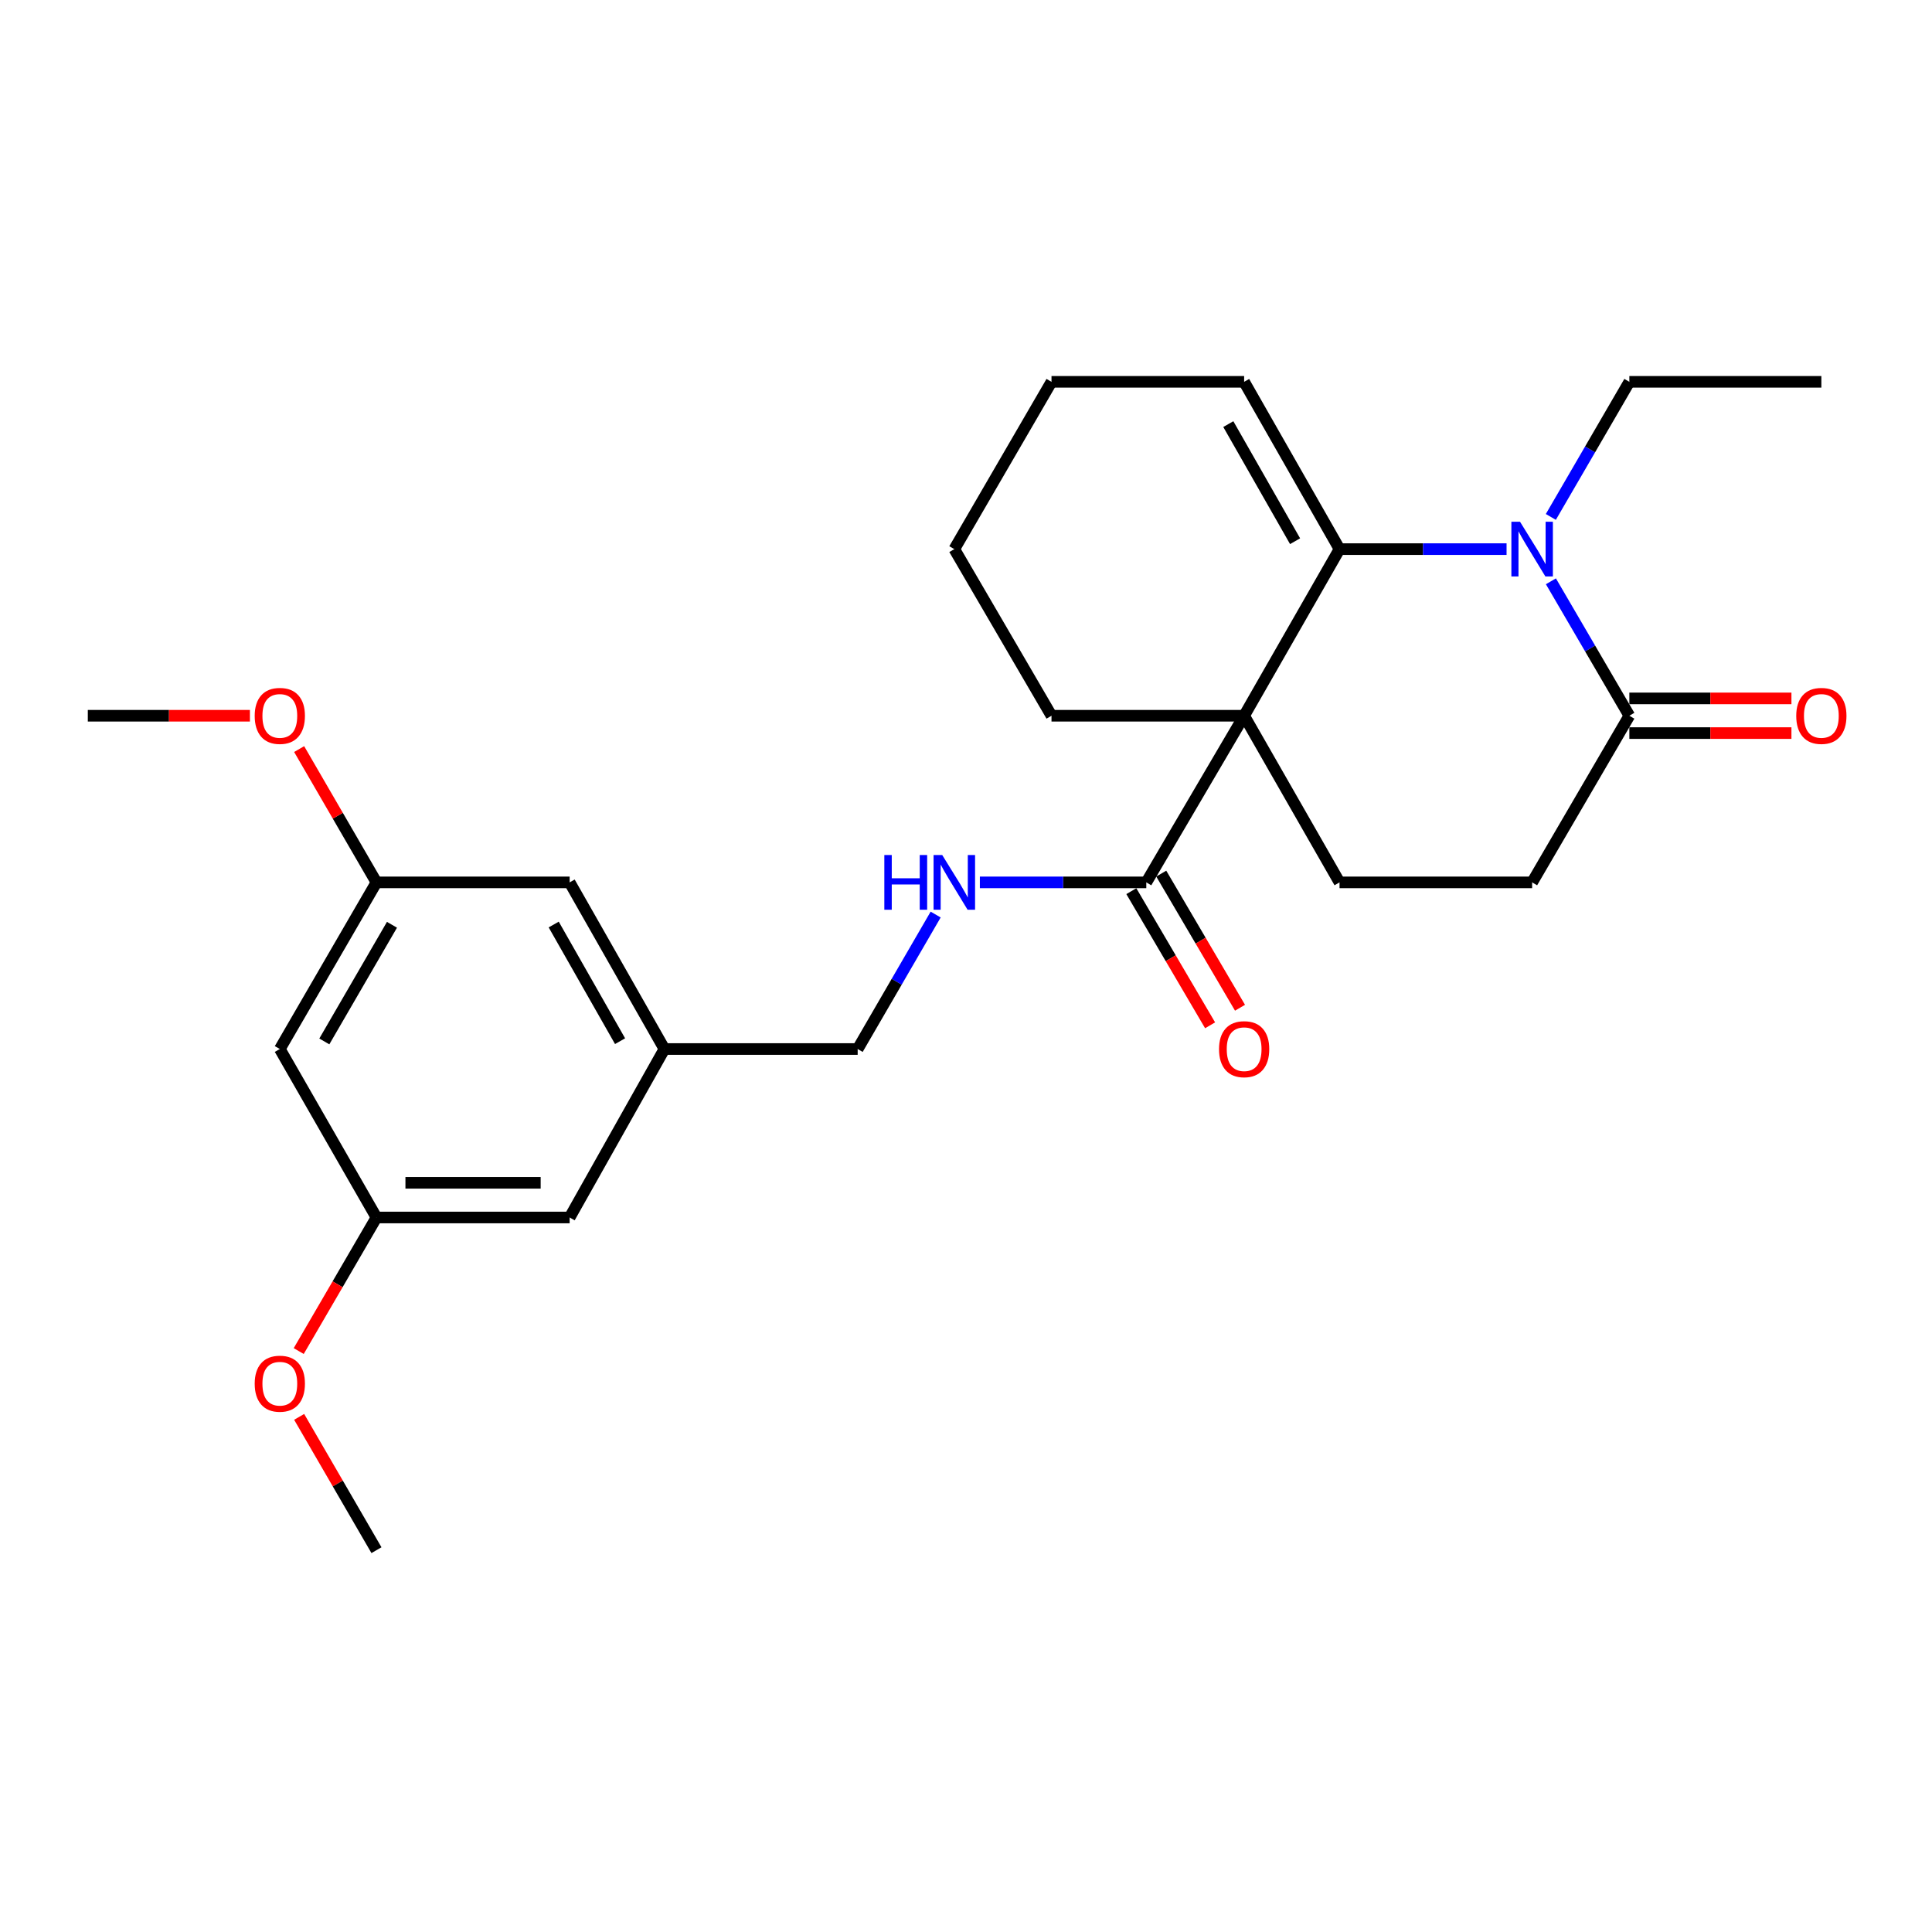<?xml version='1.0' encoding='iso-8859-1'?>
<svg version='1.1' baseProfile='full'
              xmlns='http://www.w3.org/2000/svg'
                      xmlns:rdkit='http://www.rdkit.org/xml'
                      xmlns:xlink='http://www.w3.org/1999/xlink'
                  xml:space='preserve'
width='1000px' height='1000px' viewBox='0 0 1000 1000'>
<!-- END OF HEADER -->
<rect style='opacity:1.0;fill:#FFFFFF;stroke:none' width='1000' height='1000' x='0' y='0'> </rect>
<path class='bond-0' d='M 643.964,370.467 L 693.339,284.225' style='fill:none;fill-rule:evenodd;stroke:#000000;stroke-width:6px;stroke-linecap:butt;stroke-linejoin:miter;stroke-opacity:1' />
<path class='bond-2' d='M 643.964,370.467 L 593.321,456.719' style='fill:none;fill-rule:evenodd;stroke:#000000;stroke-width:6px;stroke-linecap:butt;stroke-linejoin:miter;stroke-opacity:1' />
<path class='bond-4' d='M 643.964,370.467 L 693.339,456.719' style='fill:none;fill-rule:evenodd;stroke:#000000;stroke-width:6px;stroke-linecap:butt;stroke-linejoin:miter;stroke-opacity:1' />
<path class='bond-15' d='M 643.964,370.467 L 544.255,370.467' style='fill:none;fill-rule:evenodd;stroke:#000000;stroke-width:6px;stroke-linecap:butt;stroke-linejoin:miter;stroke-opacity:1' />
<path class='bond-1' d='M 693.339,284.225 L 736.567,284.225' style='fill:none;fill-rule:evenodd;stroke:#000000;stroke-width:6px;stroke-linecap:butt;stroke-linejoin:miter;stroke-opacity:1' />
<path class='bond-1' d='M 736.567,284.225 L 779.795,284.225' style='fill:none;fill-rule:evenodd;stroke:#0000FF;stroke-width:6px;stroke-linecap:butt;stroke-linejoin:miter;stroke-opacity:1' />
<path class='bond-6' d='M 693.339,284.225 L 643.964,197.633' style='fill:none;fill-rule:evenodd;stroke:#000000;stroke-width:6px;stroke-linecap:butt;stroke-linejoin:miter;stroke-opacity:1' />
<path class='bond-6' d='M 670.335,280.13 L 635.773,219.516' style='fill:none;fill-rule:evenodd;stroke:#000000;stroke-width:6px;stroke-linecap:butt;stroke-linejoin:miter;stroke-opacity:1' />
<path class='bond-18' d='M 802.711,267.561 L 823.031,232.597' style='fill:none;fill-rule:evenodd;stroke:#0000FF;stroke-width:6px;stroke-linecap:butt;stroke-linejoin:miter;stroke-opacity:1' />
<path class='bond-18' d='M 823.031,232.597 L 843.35,197.633' style='fill:none;fill-rule:evenodd;stroke:#000000;stroke-width:6px;stroke-linecap:butt;stroke-linejoin:miter;stroke-opacity:1' />
<path class='bond-27' d='M 802.746,300.881 L 823.048,335.674' style='fill:none;fill-rule:evenodd;stroke:#0000FF;stroke-width:6px;stroke-linecap:butt;stroke-linejoin:miter;stroke-opacity:1' />
<path class='bond-27' d='M 823.048,335.674 L 843.35,370.467' style='fill:none;fill-rule:evenodd;stroke:#000000;stroke-width:6px;stroke-linecap:butt;stroke-linejoin:miter;stroke-opacity:1' />
<path class='bond-5' d='M 593.321,456.719 L 550.249,456.719' style='fill:none;fill-rule:evenodd;stroke:#000000;stroke-width:6px;stroke-linecap:butt;stroke-linejoin:miter;stroke-opacity:1' />
<path class='bond-5' d='M 550.249,456.719 L 507.176,456.719' style='fill:none;fill-rule:evenodd;stroke:#0000FF;stroke-width:6px;stroke-linecap:butt;stroke-linejoin:miter;stroke-opacity:1' />
<path class='bond-10' d='M 585.58,461.265 L 605.963,495.981' style='fill:none;fill-rule:evenodd;stroke:#000000;stroke-width:6px;stroke-linecap:butt;stroke-linejoin:miter;stroke-opacity:1' />
<path class='bond-10' d='M 605.963,495.981 L 626.346,530.696' style='fill:none;fill-rule:evenodd;stroke:#FF0000;stroke-width:6px;stroke-linecap:butt;stroke-linejoin:miter;stroke-opacity:1' />
<path class='bond-10' d='M 601.063,452.174 L 621.446,486.89' style='fill:none;fill-rule:evenodd;stroke:#000000;stroke-width:6px;stroke-linecap:butt;stroke-linejoin:miter;stroke-opacity:1' />
<path class='bond-10' d='M 621.446,486.89 L 641.829,521.606' style='fill:none;fill-rule:evenodd;stroke:#FF0000;stroke-width:6px;stroke-linecap:butt;stroke-linejoin:miter;stroke-opacity:1' />
<path class='bond-3' d='M 843.35,370.467 L 793.027,456.719' style='fill:none;fill-rule:evenodd;stroke:#000000;stroke-width:6px;stroke-linecap:butt;stroke-linejoin:miter;stroke-opacity:1' />
<path class='bond-8' d='M 843.35,379.444 L 885.297,379.444' style='fill:none;fill-rule:evenodd;stroke:#000000;stroke-width:6px;stroke-linecap:butt;stroke-linejoin:miter;stroke-opacity:1' />
<path class='bond-8' d='M 885.297,379.444 L 927.245,379.444' style='fill:none;fill-rule:evenodd;stroke:#FF0000;stroke-width:6px;stroke-linecap:butt;stroke-linejoin:miter;stroke-opacity:1' />
<path class='bond-8' d='M 843.35,361.49 L 885.297,361.49' style='fill:none;fill-rule:evenodd;stroke:#000000;stroke-width:6px;stroke-linecap:butt;stroke-linejoin:miter;stroke-opacity:1' />
<path class='bond-8' d='M 885.297,361.49 L 927.245,361.49' style='fill:none;fill-rule:evenodd;stroke:#FF0000;stroke-width:6px;stroke-linecap:butt;stroke-linejoin:miter;stroke-opacity:1' />
<path class='bond-7' d='M 693.339,456.719 L 793.027,456.719' style='fill:none;fill-rule:evenodd;stroke:#000000;stroke-width:6px;stroke-linecap:butt;stroke-linejoin:miter;stroke-opacity:1' />
<path class='bond-14' d='M 484.294,473.372 L 464.111,508.172' style='fill:none;fill-rule:evenodd;stroke:#0000FF;stroke-width:6px;stroke-linecap:butt;stroke-linejoin:miter;stroke-opacity:1' />
<path class='bond-14' d='M 464.111,508.172 L 443.929,542.972' style='fill:none;fill-rule:evenodd;stroke:#000000;stroke-width:6px;stroke-linecap:butt;stroke-linejoin:miter;stroke-opacity:1' />
<path class='bond-26' d='M 643.964,197.633 L 544.255,197.633' style='fill:none;fill-rule:evenodd;stroke:#000000;stroke-width:6px;stroke-linecap:butt;stroke-linejoin:miter;stroke-opacity:1' />
<path class='bond-9' d='M 144.834,542.972 L 194.857,456.719' style='fill:none;fill-rule:evenodd;stroke:#000000;stroke-width:6px;stroke-linecap:butt;stroke-linejoin:miter;stroke-opacity:1' />
<path class='bond-9' d='M 167.869,539.042 L 202.885,478.665' style='fill:none;fill-rule:evenodd;stroke:#000000;stroke-width:6px;stroke-linecap:butt;stroke-linejoin:miter;stroke-opacity:1' />
<path class='bond-28' d='M 144.834,542.972 L 194.857,630.171' style='fill:none;fill-rule:evenodd;stroke:#000000;stroke-width:6px;stroke-linecap:butt;stroke-linejoin:miter;stroke-opacity:1' />
<path class='bond-11' d='M 194.857,630.171 L 294.845,630.171' style='fill:none;fill-rule:evenodd;stroke:#000000;stroke-width:6px;stroke-linecap:butt;stroke-linejoin:miter;stroke-opacity:1' />
<path class='bond-11' d='M 209.855,612.217 L 279.847,612.217' style='fill:none;fill-rule:evenodd;stroke:#000000;stroke-width:6px;stroke-linecap:butt;stroke-linejoin:miter;stroke-opacity:1' />
<path class='bond-20' d='M 194.857,630.171 L 174.737,664.74' style='fill:none;fill-rule:evenodd;stroke:#000000;stroke-width:6px;stroke-linecap:butt;stroke-linejoin:miter;stroke-opacity:1' />
<path class='bond-20' d='M 174.737,664.74 L 154.616,699.308' style='fill:none;fill-rule:evenodd;stroke:#FF0000;stroke-width:6px;stroke-linecap:butt;stroke-linejoin:miter;stroke-opacity:1' />
<path class='bond-12' d='M 194.857,456.719 L 294.845,456.719' style='fill:none;fill-rule:evenodd;stroke:#000000;stroke-width:6px;stroke-linecap:butt;stroke-linejoin:miter;stroke-opacity:1' />
<path class='bond-19' d='M 194.857,456.719 L 174.849,422.22' style='fill:none;fill-rule:evenodd;stroke:#000000;stroke-width:6px;stroke-linecap:butt;stroke-linejoin:miter;stroke-opacity:1' />
<path class='bond-19' d='M 174.849,422.22 L 154.84,387.72' style='fill:none;fill-rule:evenodd;stroke:#FF0000;stroke-width:6px;stroke-linecap:butt;stroke-linejoin:miter;stroke-opacity:1' />
<path class='bond-13' d='M 343.911,542.972 L 443.929,542.972' style='fill:none;fill-rule:evenodd;stroke:#000000;stroke-width:6px;stroke-linecap:butt;stroke-linejoin:miter;stroke-opacity:1' />
<path class='bond-16' d='M 343.911,542.972 L 294.845,630.171' style='fill:none;fill-rule:evenodd;stroke:#000000;stroke-width:6px;stroke-linecap:butt;stroke-linejoin:miter;stroke-opacity:1' />
<path class='bond-17' d='M 343.911,542.972 L 294.845,456.719' style='fill:none;fill-rule:evenodd;stroke:#000000;stroke-width:6px;stroke-linecap:butt;stroke-linejoin:miter;stroke-opacity:1' />
<path class='bond-17' d='M 320.945,538.912 L 286.599,478.535' style='fill:none;fill-rule:evenodd;stroke:#000000;stroke-width:6px;stroke-linecap:butt;stroke-linejoin:miter;stroke-opacity:1' />
<path class='bond-24' d='M 544.255,370.467 L 493.952,284.225' style='fill:none;fill-rule:evenodd;stroke:#000000;stroke-width:6px;stroke-linecap:butt;stroke-linejoin:miter;stroke-opacity:1' />
<path class='bond-25' d='M 843.35,197.633 L 942.729,197.633' style='fill:none;fill-rule:evenodd;stroke:#000000;stroke-width:6px;stroke-linecap:butt;stroke-linejoin:miter;stroke-opacity:1' />
<path class='bond-23' d='M 129.349,370.467 L 87.402,370.467' style='fill:none;fill-rule:evenodd;stroke:#FF0000;stroke-width:6px;stroke-linecap:butt;stroke-linejoin:miter;stroke-opacity:1' />
<path class='bond-23' d='M 87.402,370.467 L 45.455,370.467' style='fill:none;fill-rule:evenodd;stroke:#000000;stroke-width:6px;stroke-linecap:butt;stroke-linejoin:miter;stroke-opacity:1' />
<path class='bond-22' d='M 154.84,733.367 L 174.849,767.867' style='fill:none;fill-rule:evenodd;stroke:#FF0000;stroke-width:6px;stroke-linecap:butt;stroke-linejoin:miter;stroke-opacity:1' />
<path class='bond-22' d='M 174.849,767.867 L 194.857,802.367' style='fill:none;fill-rule:evenodd;stroke:#000000;stroke-width:6px;stroke-linecap:butt;stroke-linejoin:miter;stroke-opacity:1' />
<path class='bond-21' d='M 544.255,197.633 L 493.952,284.225' style='fill:none;fill-rule:evenodd;stroke:#000000;stroke-width:6px;stroke-linecap:butt;stroke-linejoin:miter;stroke-opacity:1' />
<path  class='atom-2' d='M 786.767 270.065
L 796.047 285.065
Q 796.967 286.545, 798.447 289.225
Q 799.927 291.905, 800.007 292.065
L 800.007 270.065
L 803.767 270.065
L 803.767 298.385
L 799.887 298.385
L 789.927 281.985
Q 788.767 280.065, 787.527 277.865
Q 786.327 275.665, 785.967 274.985
L 785.967 298.385
L 782.287 298.385
L 782.287 270.065
L 786.767 270.065
' fill='#0000FF'/>
<path  class='atom-6' d='M 457.732 442.559
L 461.572 442.559
L 461.572 454.599
L 476.052 454.599
L 476.052 442.559
L 479.892 442.559
L 479.892 470.879
L 476.052 470.879
L 476.052 457.799
L 461.572 457.799
L 461.572 470.879
L 457.732 470.879
L 457.732 442.559
' fill='#0000FF'/>
<path  class='atom-6' d='M 487.692 442.559
L 496.972 457.559
Q 497.892 459.039, 499.372 461.719
Q 500.852 464.399, 500.932 464.559
L 500.932 442.559
L 504.692 442.559
L 504.692 470.879
L 500.812 470.879
L 490.852 454.479
Q 489.692 452.559, 488.452 450.359
Q 487.252 448.159, 486.892 447.479
L 486.892 470.879
L 483.212 470.879
L 483.212 442.559
L 487.692 442.559
' fill='#0000FF'/>
<path  class='atom-9' d='M 929.729 370.547
Q 929.729 363.747, 933.089 359.947
Q 936.449 356.147, 942.729 356.147
Q 949.009 356.147, 952.369 359.947
Q 955.729 363.747, 955.729 370.547
Q 955.729 377.427, 952.329 381.347
Q 948.929 385.227, 942.729 385.227
Q 936.489 385.227, 933.089 381.347
Q 929.729 377.467, 929.729 370.547
M 942.729 382.027
Q 947.049 382.027, 949.369 379.147
Q 951.729 376.227, 951.729 370.547
Q 951.729 364.987, 949.369 362.187
Q 947.049 359.347, 942.729 359.347
Q 938.409 359.347, 936.049 362.147
Q 933.729 364.947, 933.729 370.547
Q 933.729 376.267, 936.049 379.147
Q 938.409 382.027, 942.729 382.027
' fill='#FF0000'/>
<path  class='atom-11' d='M 630.964 543.052
Q 630.964 536.252, 634.324 532.452
Q 637.684 528.652, 643.964 528.652
Q 650.244 528.652, 653.604 532.452
Q 656.964 536.252, 656.964 543.052
Q 656.964 549.932, 653.564 553.852
Q 650.164 557.732, 643.964 557.732
Q 637.724 557.732, 634.324 553.852
Q 630.964 549.972, 630.964 543.052
M 643.964 554.532
Q 648.284 554.532, 650.604 551.652
Q 652.964 548.732, 652.964 543.052
Q 652.964 537.492, 650.604 534.692
Q 648.284 531.852, 643.964 531.852
Q 639.644 531.852, 637.284 534.652
Q 634.964 537.452, 634.964 543.052
Q 634.964 548.772, 637.284 551.652
Q 639.644 554.532, 643.964 554.532
' fill='#FF0000'/>
<path  class='atom-20' d='M 131.834 370.547
Q 131.834 363.747, 135.194 359.947
Q 138.554 356.147, 144.834 356.147
Q 151.114 356.147, 154.474 359.947
Q 157.834 363.747, 157.834 370.547
Q 157.834 377.427, 154.434 381.347
Q 151.034 385.227, 144.834 385.227
Q 138.594 385.227, 135.194 381.347
Q 131.834 377.467, 131.834 370.547
M 144.834 382.027
Q 149.154 382.027, 151.474 379.147
Q 153.834 376.227, 153.834 370.547
Q 153.834 364.987, 151.474 362.187
Q 149.154 359.347, 144.834 359.347
Q 140.514 359.347, 138.154 362.147
Q 135.834 364.947, 135.834 370.547
Q 135.834 376.267, 138.154 379.147
Q 140.514 382.027, 144.834 382.027
' fill='#FF0000'/>
<path  class='atom-21' d='M 131.834 716.194
Q 131.834 709.394, 135.194 705.594
Q 138.554 701.794, 144.834 701.794
Q 151.114 701.794, 154.474 705.594
Q 157.834 709.394, 157.834 716.194
Q 157.834 723.074, 154.434 726.994
Q 151.034 730.874, 144.834 730.874
Q 138.594 730.874, 135.194 726.994
Q 131.834 723.114, 131.834 716.194
M 144.834 727.674
Q 149.154 727.674, 151.474 724.794
Q 153.834 721.874, 153.834 716.194
Q 153.834 710.634, 151.474 707.834
Q 149.154 704.994, 144.834 704.994
Q 140.514 704.994, 138.154 707.794
Q 135.834 710.594, 135.834 716.194
Q 135.834 721.914, 138.154 724.794
Q 140.514 727.674, 144.834 727.674
' fill='#FF0000'/>
</svg>
